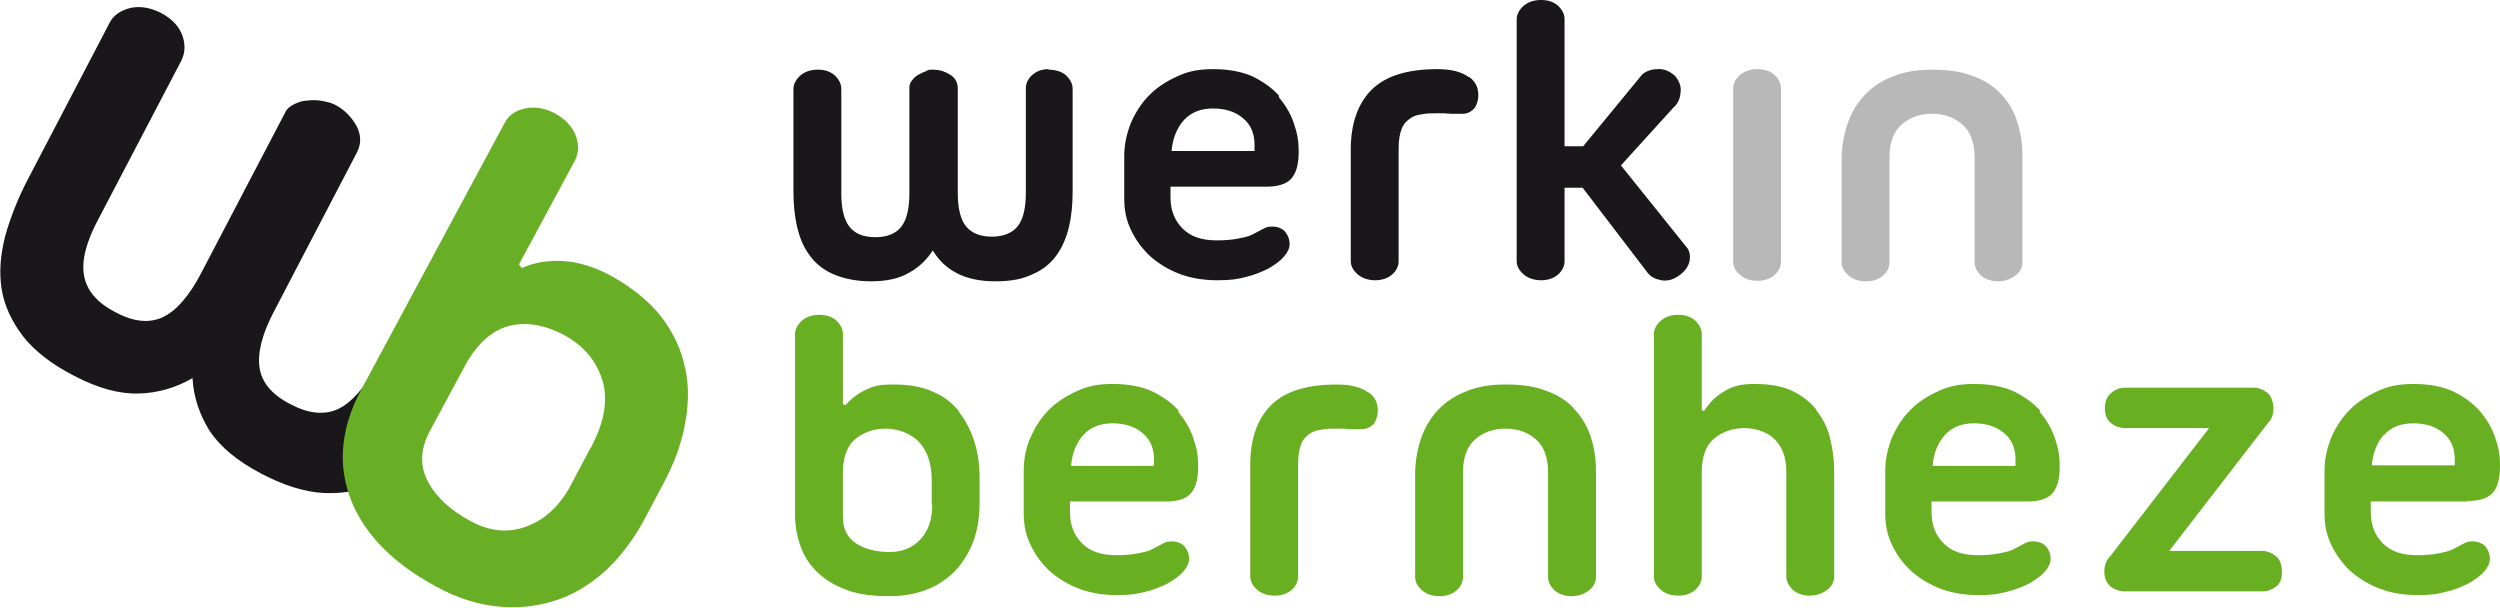 <?xml version="1.0" encoding="UTF-8"?>
<svg id="Group_1_copy_5" data-name="Group 1 copy 5" xmlns="http://www.w3.org/2000/svg" version="1.1" viewBox="0 0 470.1 114.3">
  <defs>
    <style>
      .cls-1 {
        fill: #19171a;
      }

      .cls-1, .cls-2, .cls-3, .cls-4 {
        stroke-width: 0px;
      }

      .cls-2 {
        fill: #68af25;
      }

      .cls-3 {
        fill: #b8b8b8;
      }

      .cls-4 {
        fill: #68af21;
      }
    </style>
  </defs>
  <g id="bernheze">
    <path class="cls-4" d="M180.3,77.3c-1.3-1.6-3-2.9-5-3.7-2-.9-4.5-1.3-7.3-1.3s-3.7.3-5.2,1c-1.5.7-2.8,1.7-3.8,2.9l-.5-.2v-13.2c0-.9-.4-1.7-1.2-2.5-.8-.7-1.8-1.1-3.2-1.1s-2.5.4-3.3,1.1c-.8.7-1.3,1.6-1.3,2.5v34c0,2.2.4,4.2,1.1,6.1.7,1.9,1.8,3.5,3.3,4.9,1.5,1.4,3.3,2.4,5.5,3.2,2.2.8,4.8,1.1,7.8,1.1s5.3-.5,7.5-1.4c2.1-.9,3.9-2.2,5.3-3.8,1.4-1.6,2.5-3.5,3.2-5.6.7-2.1,1-4.4,1-6.8v-4.4c0-2.6-.3-5-1-7.1-.7-2.2-1.7-4.1-3-5.7ZM175.3,94.9c0,2.7-.7,4.9-2.2,6.5-1.5,1.6-3.4,2.4-5.8,2.4s-4.6-.5-6.3-1.6c-1.7-1.1-2.5-2.8-2.5-5v-8.8c.1-2.7.9-4.7,2.4-5.9,1.5-1.2,3.4-1.9,5.6-1.9s4.7.8,6.3,2.5c1.6,1.7,2.4,4.1,2.4,7.2v4.6ZM221.7,77.3c-1.3-1.5-3-2.7-5-3.7-2-.9-4.5-1.4-7.4-1.4s-4.7.4-6.7,1.3c-2,.9-3.8,2-5.3,3.5-1.5,1.5-2.6,3.2-3.5,5.2s-1.3,4.1-1.3,6.3v8.1c0,2.1.4,4.1,1.3,5.9.9,1.9,2.1,3.5,3.6,4.9,1.6,1.4,3.4,2.5,5.5,3.3,2.1.8,4.5,1.2,7.1,1.2s3.7-.2,5.3-.6c1.7-.4,3.1-1,4.3-1.6,1.2-.7,2.2-1.4,2.9-2.2.7-.8,1.1-1.6,1.1-2.4,0-1-.4-1.8-.9-2.4-.6-.6-1.4-.9-2.4-.9s-1.2.2-1.8.5c-.7.4-1.4.7-2.1,1.1-.7.3-1.6.5-2.7.7-1.1.2-2.4.3-3.8.3-2.8,0-4.9-.7-6.4-2.2-1.5-1.5-2.3-3.4-2.3-5.9v-2h18.1c2.1,0,3.7-.5,4.6-1.5.9-1,1.4-2.6,1.4-5s-.3-3.6-.9-5.4c-.6-1.8-1.6-3.5-2.9-5ZM217,87.6h-15.6c.2-2.4,1-4.3,2.3-5.8,1.4-1.5,3.2-2.2,5.5-2.2s4.2.6,5.6,1.8c1.5,1.2,2.2,2.9,2.2,5v1.1ZM257.3,73.8c-1.4-1-3.3-1.5-5.9-1.5-5.7,0-9.8,1.3-12.4,3.9-2.6,2.6-3.9,6.4-3.9,11.2v21c0,.9.4,1.7,1.3,2.5.8.7,1.9,1.1,3.3,1.1s2.4-.4,3.2-1.1c.8-.7,1.2-1.6,1.2-2.5v-21.3c0-1.4.2-2.5.5-3.4.3-.9.8-1.5,1.5-2,.6-.5,1.4-.8,2.3-.9.9-.2,1.9-.2,3.1-.2s1.6,0,2.4.1c.8,0,1.6,0,2.3,0,.7,0,1.3-.3,1.8-.7.5-.4.8-1,1-1.9.3-1.8-.2-3.3-1.6-4.3ZM295.8,76.6c-1.4-1.4-3.2-2.5-5.3-3.2-2.1-.8-4.6-1.1-7.4-1.1s-5.3.4-7.4,1.3c-2.1.8-3.9,2-5.3,3.5-1.4,1.5-2.5,3.3-3.2,5.4-.7,2.1-1.1,4.3-1.1,6.7v19.3c0,.9.4,1.7,1.3,2.5.8.7,1.9,1.1,3.3,1.1s2.4-.4,3.2-1.1c.8-.7,1.2-1.6,1.2-2.5v-19.7c0-2.8.8-4.9,2.3-6.2,1.5-1.3,3.4-2,5.7-2s4.2.7,5.7,2c1.5,1.3,2.3,3.4,2.3,6.2v19.7c0,.9.4,1.7,1.2,2.5.8.7,1.9,1.1,3.2,1.1s2.4-.4,3.3-1.1c.9-.7,1.3-1.6,1.3-2.5v-20.1c0-2.4-.4-4.6-1.1-6.6-.7-2-1.8-3.7-3.2-5.1ZM341.6,77.1c-1.2-1.5-2.7-2.7-4.6-3.6-1.9-.9-4.3-1.3-7.1-1.3s-4.2.5-5.7,1.4c-1.6.9-2.8,2.2-3.7,3.6h-.5v-14.4c0-.9-.4-1.7-1.2-2.5-.8-.7-1.8-1.1-3.2-1.1s-2.5.4-3.3,1.1c-.8.7-1.3,1.6-1.3,2.5v45.6c0,.9.4,1.7,1.3,2.5.8.7,1.9,1.1,3.3,1.1s2.4-.4,3.2-1.1c.8-.7,1.2-1.6,1.2-2.5v-20.1c.1-2.7.9-4.7,2.4-5.9,1.5-1.2,3.4-1.9,5.6-1.9s4.6.8,5.9,2.3c1.4,1.5,2,3.5,2,5.9v19.7c0,.9.4,1.7,1.2,2.5.8.7,1.9,1.1,3.2,1.1s2.4-.4,3.3-1.1c.9-.7,1.3-1.6,1.3-2.5v-19.8c0-2.2-.3-4.3-.8-6.3-.5-2-1.4-3.7-2.6-5.2ZM383.7,77.3c-1.3-1.5-3-2.7-5-3.7-2-.9-4.5-1.4-7.4-1.4s-4.7.4-6.7,1.3c-2,.9-3.8,2-5.3,3.5-1.5,1.5-2.6,3.2-3.5,5.2-.8,2-1.3,4.1-1.3,6.3v8.1c0,2.1.4,4.1,1.3,5.9.9,1.9,2.1,3.5,3.6,4.9,1.6,1.4,3.4,2.5,5.5,3.3,2.1.8,4.5,1.2,7.1,1.2s3.7-.2,5.3-.6c1.7-.4,3.1-1,4.3-1.6,1.2-.7,2.2-1.4,2.9-2.2.7-.8,1.1-1.6,1.1-2.4,0-1-.4-1.8-.9-2.4-.6-.6-1.4-.9-2.4-.9s-1.2.2-1.8.5c-.7.4-1.4.7-2.1,1.1-.7.3-1.6.5-2.7.7-1.1.2-2.4.3-3.8.3-2.8,0-4.9-.7-6.4-2.2-1.5-1.5-2.3-3.4-2.3-5.9v-2h18.1c2.1,0,3.7-.5,4.6-1.5.9-1,1.4-2.6,1.4-5s-.3-3.6-.9-5.4c-.6-1.8-1.6-3.5-2.9-5ZM379,87.6h-15.6c.2-2.4,1-4.3,2.3-5.8,1.4-1.5,3.2-2.2,5.5-2.2s4.2.6,5.6,1.8c1.5,1.2,2.2,2.9,2.2,5v1.1ZM425.3,103.6h-17.4l18.6-24.1h0c.7-.7,1-1.6,1-2.7s-.4-2.3-1.1-2.9c-.8-.6-1.6-1-2.6-1h-24.2c-1,0-1.8.3-2.6,1-.8.6-1.2,1.6-1.2,2.9s.4,2.1,1.2,2.8c.8.6,1.7.9,2.6.9h15.8l-18.6,24.1c-.7.7-1.1,1.7-1.1,2.9s.4,2.1,1.2,2.8c.8.6,1.7.9,2.6.9h25.9c1,0,1.8-.3,2.6-.9.8-.6,1.1-1.5,1.1-2.8s-.4-2.3-1.1-2.9c-.8-.6-1.6-1-2.6-1ZM464.1,94.2c2.1,0,3.7-.5,4.6-1.5.9-1,1.4-2.6,1.4-5s-.3-3.6-.9-5.4c-.6-1.8-1.6-3.5-2.9-5-1.3-1.5-3-2.7-5-3.7-2-.9-4.5-1.4-7.4-1.4s-4.7.4-6.7,1.3c-2,.9-3.8,2-5.3,3.5-1.5,1.5-2.6,3.2-3.5,5.2-.8,2-1.3,4.1-1.3,6.3v8.1c0,2.1.4,4.1,1.3,5.9.9,1.9,2.1,3.5,3.6,4.9,1.6,1.4,3.4,2.5,5.5,3.3,2.1.8,4.5,1.2,7.1,1.2s3.7-.2,5.3-.6c1.7-.4,3.1-1,4.3-1.6,1.2-.7,2.2-1.4,2.9-2.2.7-.8,1.1-1.6,1.1-2.4,0-1-.4-1.8-.9-2.4-.6-.6-1.4-.9-2.4-.9s-1.2.2-1.8.5c-.7.4-1.4.7-2.1,1.1-.7.3-1.6.5-2.7.7-1.1.2-2.4.3-3.8.3-2.8,0-4.9-.7-6.4-2.2-1.5-1.5-2.3-3.4-2.3-5.9v-2h18.1ZM448.3,81.8c1.3-1.5,3.2-2.2,5.5-2.2s4.2.6,5.6,1.8c1.5,1.2,2.2,2.9,2.2,5v1.1h-15.6c.2-2.4,1-4.3,2.3-5.8Z"/>
  </g>
  <g id="werkin">
    <path class="cls-1" d="M197.2,13c-1.3,0-2.3.4-3.1,1.1-.8.7-1.2,1.6-1.2,2.5v19.7c0,2.8-.5,4.9-1.5,6.2-1,1.3-2.7,2-4.9,2s-3.9-.7-4.9-2c-1-1.3-1.5-3.4-1.5-6.2v-19.7c0-1.1-.5-2-1.5-2.6-1-.6-2-.9-3-.9s-1,0-1.5.3c-.5.2-1,.4-1.5.7-.5.3-.8.6-1.1,1-.3.4-.5.8-.5,1.3v20c0,2.8-.5,4.9-1.5,6.2-1,1.3-2.6,2-4.9,2s-3.9-.7-4.9-2c-1-1.3-1.5-3.4-1.5-6.2v-19.7c0-.9-.4-1.7-1.2-2.5-.8-.7-1.8-1.1-3.2-1.1s-2.5.4-3.3,1.1c-.8.7-1.3,1.6-1.3,2.5v19.3c0,2.4.2,4.6.7,6.7.5,2.1,1.2,3.8,2.4,5.4,1.1,1.5,2.6,2.7,4.5,3.5,1.9.8,4.2,1.3,7,1.3s5.3-.5,7.1-1.6c1.9-1,3.4-2.5,4.5-4.2,1.1,1.8,2.5,3.2,4.4,4.2,1.8,1,4.3,1.6,7.3,1.6s5.1-.4,7-1.3c1.9-.8,3.4-2,4.5-3.5,1.1-1.5,1.9-3.3,2.4-5.4.5-2.1.7-4.3.7-6.7v-19.3c0-.9-.4-1.7-1.2-2.5-.8-.7-1.9-1.1-3.4-1.1ZM240.6,18.1c-1.3-1.5-3-2.7-5-3.7-2-.9-4.5-1.4-7.4-1.4s-4.7.4-6.7,1.3c-2,.9-3.8,2-5.3,3.5-1.5,1.5-2.6,3.2-3.5,5.2-.8,2-1.3,4.1-1.3,6.3v8.1c0,2.1.4,4.1,1.3,5.9.9,1.9,2.1,3.5,3.6,4.9,1.6,1.4,3.4,2.5,5.5,3.3,2.1.8,4.5,1.2,7.1,1.2s3.7-.2,5.3-.6c1.7-.4,3.1-1,4.3-1.6,1.2-.7,2.2-1.4,2.9-2.2.7-.8,1.1-1.6,1.1-2.4,0-1-.4-1.8-.9-2.4-.6-.6-1.4-.9-2.4-.9s-1.2.2-1.8.5c-.7.4-1.4.7-2.1,1.1-.7.3-1.6.5-2.7.7-1.1.2-2.4.3-3.8.3-2.8,0-4.9-.7-6.4-2.2-1.5-1.5-2.3-3.4-2.3-5.9v-2h18.1c2.1,0,3.7-.5,4.6-1.5.9-1,1.4-2.6,1.4-5s-.3-3.6-.9-5.4c-.6-1.8-1.6-3.5-2.9-5ZM235.9,28.4h-15.6c.2-2.4,1-4.3,2.3-5.8,1.4-1.5,3.2-2.2,5.5-2.2s4.2.6,5.6,1.8c1.5,1.2,2.2,2.9,2.2,5v1.1ZM276.2,14.5c-1.4-1-3.3-1.5-5.9-1.5-5.7,0-9.8,1.3-12.4,3.9-2.6,2.6-3.9,6.4-3.9,11.2v21c0,.9.4,1.7,1.3,2.5.8.7,2,1.1,3.3,1.1s2.4-.4,3.2-1.1c.8-.7,1.2-1.6,1.2-2.5v-21.3c0-1.4.2-2.5.5-3.4.3-.9.8-1.5,1.5-2,.6-.5,1.4-.8,2.3-.9.9-.2,1.9-.2,3.1-.2s1.6,0,2.4.1c.8,0,1.6,0,2.3,0,.7,0,1.3-.3,1.8-.7.5-.4.8-1,1-1.9.3-1.8-.2-3.3-1.6-4.3ZM317,46.3l-12.2-15.2,9.9-10.9c.7-.6,1.2-1.5,1.3-2.7.2-1.2-.2-2.2-1-3.2-1-.9-2.1-1.4-3.3-1.3-1.2,0-2.2.4-2.9,1l-11.1,13.5h-3.5V3.6c0-.9-.4-1.7-1.2-2.5-.8-.7-1.8-1.1-3.2-1.1s-2.5.4-3.3,1.1c-.8.7-1.3,1.6-1.3,2.5v45.5c0,.9.4,1.7,1.3,2.5.8.7,2,1.1,3.3,1.1s2.4-.4,3.2-1.1c.8-.7,1.2-1.6,1.2-2.5v-13.8h3.4l12.3,16.1c.6.7,1.4,1.1,2.5,1.3,1.1.2,2.2-.1,3.2-.8,1.2-.8,1.9-1.8,2.1-2.8.2-1.1,0-2-.6-2.7Z"/>
  </g>
  <path class="cls-1" d="M68.9,77.9l1.8-9c-2.2,4.1-4.6,6.8-7.1,8-2.6,1.2-5.6.9-9-.9-3.5-1.8-5.4-4.1-5.8-6.9-.4-2.8.5-6.3,2.7-10.5l15.6-29.9c.9-1.7.8-3.4-.1-5.1-1-1.7-2.2-2.9-3.8-3.8-.7-.4-1.5-.6-2.5-.8-1-.2-1.9-.2-2.8-.1-.9,0-1.8.3-2.6.7-.8.4-1.4.9-1.7,1.6l-15.8,30.2c-2.2,4.2-4.6,7-7.1,8.2-2.5,1.2-5.5,1-9-.9-3.5-1.8-5.4-4.1-5.9-6.9-.5-2.8.4-6.3,2.7-10.6l15.6-29.8c.7-1.4.8-3,.2-4.7-.6-1.7-1.9-3.1-3.9-4.2-2.1-1.1-4.1-1.4-5.9-1-1.9.5-3.2,1.4-3.9,2.8l-15.3,29.3c-1.9,3.6-3.3,7.2-4.3,10.7-.9,3.5-1.2,6.8-.7,10,.5,3.2,1.9,6.1,4,8.9,2.2,2.8,5.4,5.3,9.7,7.5,4.4,2.3,8.4,3.4,12.1,3.3,3.6-.1,7-1.1,10.1-2.9.2,3.6,1.3,6.8,3.2,9.9,2,3,5.2,5.7,9.8,8.1,4.2,2.2,8.1,3.4,11.6,3.6,2.5.1,4.9-.1,7.1-.8l1.1-14.2Z"/>
  <g id="b">
    <path class="cls-2" d="M128.8,69.1c-.7-3.4-2.2-6.6-4.5-9.6-2.3-2.9-5.5-5.5-9.7-7.8-2.9-1.5-5.7-2.4-8.5-2.6-2.8-.2-5.5.2-8,1.3l-.5-.7,10.5-19.5c.7-1.4.8-2.9.2-4.6-.6-1.7-1.9-3.1-3.8-4.2-2-1.1-4-1.4-5.8-1-1.8.4-3.1,1.3-3.8,2.7l-27.1,50.4c-1.7,3.2-2.8,6.5-3.2,9.9-.4,3.3,0,6.6,1.1,9.8,1.1,3.2,3,6.3,5.7,9.2,2.7,2.9,6.2,5.5,10.6,7.9,4.2,2.3,8.3,3.5,12.2,3.8,3.9.3,7.5-.2,10.9-1.4,3.4-1.2,6.4-3.2,9.1-5.7,2.7-2.6,5-5.7,6.9-9.2l3.5-6.6c2.1-3.9,3.5-7.6,4.2-11.4.7-3.7.8-7.3,0-10.8ZM111,84.3l-3.6,6.8c-2.1,4-4.9,6.6-8.4,7.9-3.5,1.3-7,.9-10.5-1-3.7-2-6.4-4.4-8-7.4-1.6-2.9-1.5-6.1.3-9.5l7-13c2.3-3.9,5.1-6.2,8.3-6.9,3.2-.7,6.5,0,9.8,1.7,3.9,2.1,6.3,5,7.4,8.7,1.1,3.7.3,7.9-2.2,12.6Z"/>
  </g>
  <g id="werkin_copy" data-name="werkin  copy">
    <path class="cls-3" d="M330.5,13c-1.4,0-2.5.4-3.3,1.1-.8.7-1.3,1.6-1.3,2.5v32.6c0,.9.4,1.7,1.3,2.5.8.7,1.9,1.1,3.3,1.1s2.4-.4,3.2-1.1c.8-.7,1.2-1.6,1.2-2.5V16.6c0-.9-.4-1.7-1.2-2.5-.8-.7-1.8-1.1-3.2-1.1ZM379.2,22.5c-.7-2-1.8-3.7-3.2-5.1-1.4-1.4-3.2-2.5-5.3-3.2-2.1-.8-4.6-1.1-7.4-1.1s-5.3.4-7.4,1.3c-2.1.8-3.9,2-5.3,3.5-1.4,1.5-2.5,3.3-3.2,5.4-.7,2.1-1.1,4.3-1.1,6.7v19.3c0,.9.4,1.7,1.3,2.5.8.7,1.9,1.1,3.3,1.1s2.4-.4,3.2-1.1c.8-.7,1.2-1.6,1.2-2.5v-19.7c0-2.8.8-4.9,2.3-6.2,1.5-1.3,3.4-2,5.7-2s4.2.7,5.7,2c1.5,1.3,2.3,3.4,2.3,6.2v19.7c0,.9.4,1.7,1.2,2.5.8.7,1.9,1.1,3.2,1.1s2.4-.4,3.3-1.1c.9-.7,1.3-1.6,1.3-2.5v-20.1c0-2.4-.4-4.6-1.1-6.6Z"/>
  </g>
</svg>